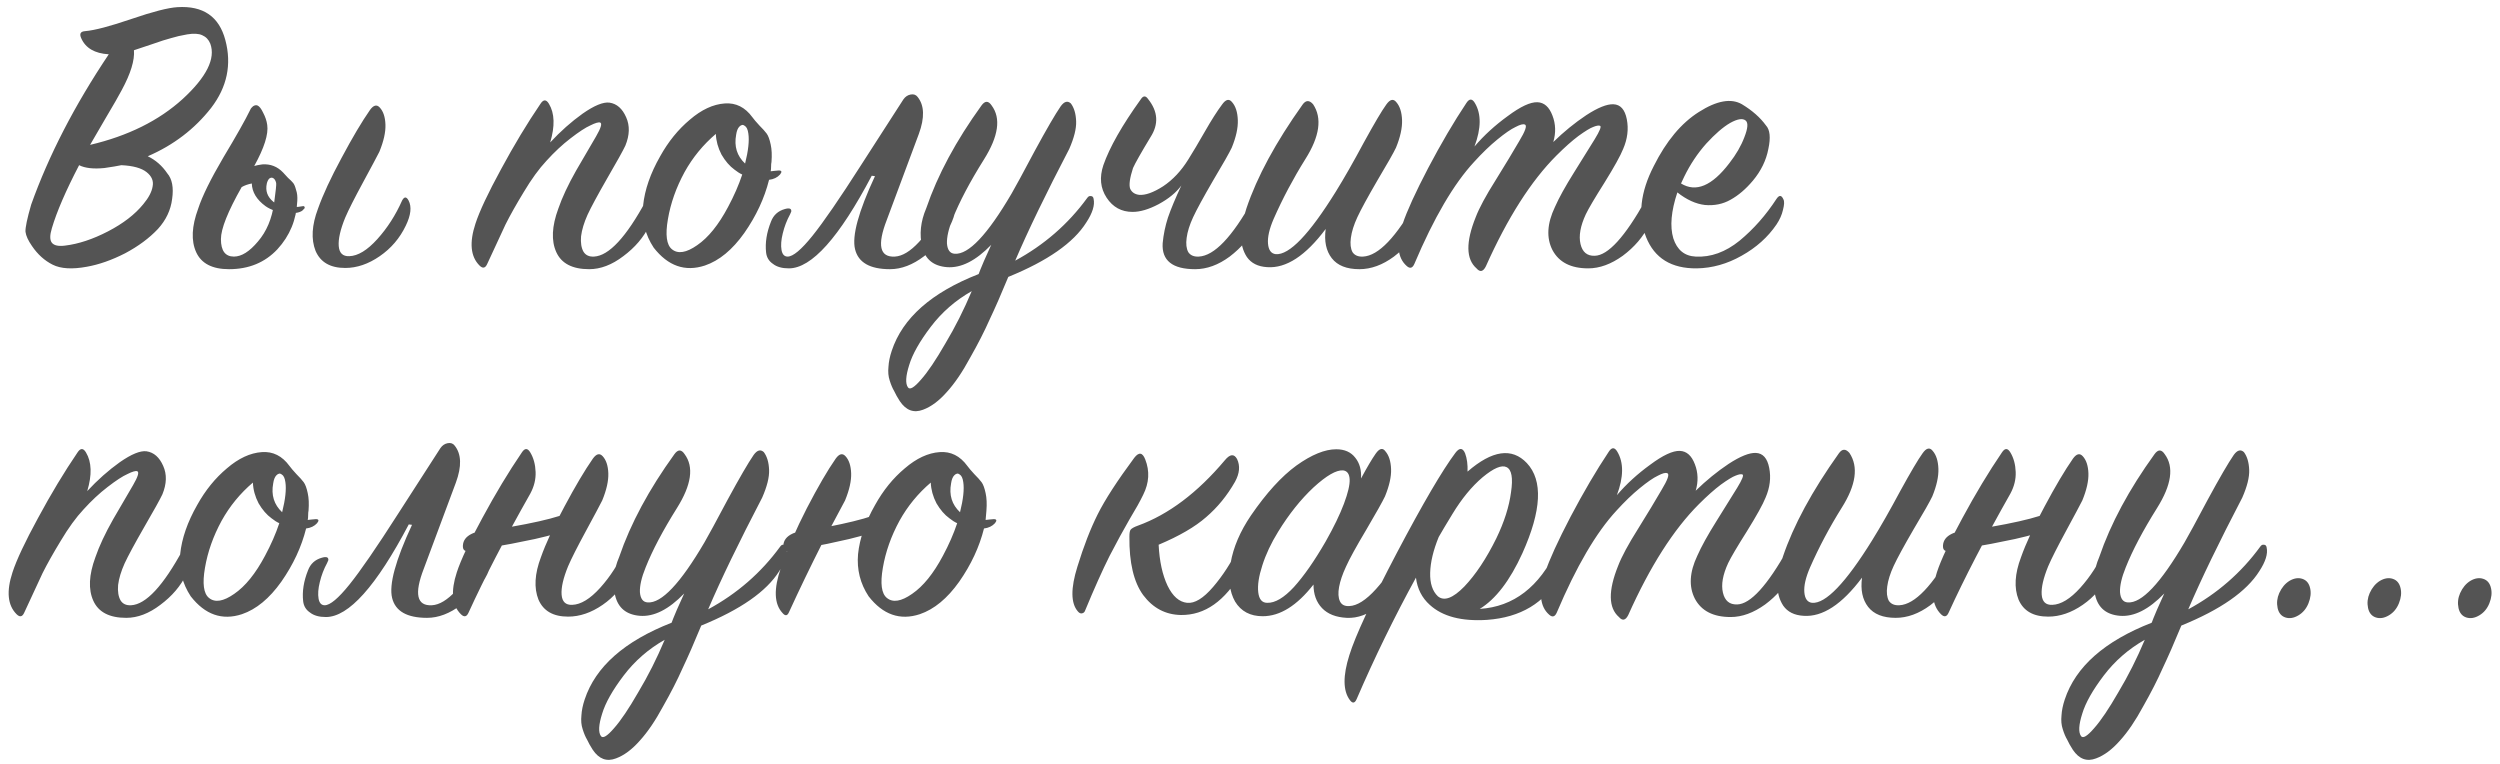 <?xml version="1.0" encoding="UTF-8"?> <svg xmlns="http://www.w3.org/2000/svg" width="337" height="103" viewBox="0 0 337 103" fill="none"> <path d="M14.662 7.318C12.763 7.209 11.522 6.479 10.938 5.128C10.682 4.544 10.865 4.234 11.486 4.197C12.763 4.088 14.844 3.54 17.728 2.554C20.612 1.569 22.675 1.039 23.916 0.966C27.384 0.747 29.538 2.226 30.377 5.402C31.254 8.687 30.615 11.736 28.461 14.546C26.234 17.394 23.387 19.566 19.919 21.063C20.977 21.574 21.853 22.34 22.547 23.363C23.204 24.129 23.423 25.279 23.204 26.812C23.021 28.309 22.383 29.66 21.288 30.865C20.119 32.106 18.641 33.201 16.852 34.15C15.063 35.063 13.348 35.665 11.705 35.957C9.733 36.322 8.2 36.231 7.105 35.683C6.01 35.136 5.079 34.296 4.312 33.164C3.801 32.434 3.509 31.796 3.436 31.248C3.4 30.7 3.655 29.477 4.203 27.579C6.576 20.935 10.062 14.181 14.662 7.318ZM12.143 19.529C17.254 18.325 21.415 16.262 24.628 13.342C27.84 10.385 29.081 7.902 28.351 5.895C28.132 5.347 27.767 4.964 27.256 4.745C26.782 4.526 26.106 4.489 25.23 4.635C24.39 4.781 23.679 4.945 23.095 5.128C22.51 5.274 21.598 5.566 20.357 6.004C19.152 6.406 18.385 6.661 18.057 6.771C18.166 8.121 17.619 9.91 16.414 12.137C16.012 12.904 15.3 14.145 14.278 15.861C13.293 17.54 12.581 18.763 12.143 19.529ZM16.359 22.267C15.848 22.377 15.082 22.505 14.059 22.651C12.599 22.797 11.467 22.669 10.664 22.267C8.875 25.699 7.653 28.528 6.995 30.755C6.703 31.704 6.703 32.361 6.995 32.726C7.287 33.091 7.872 33.219 8.748 33.11C10.573 32.891 12.508 32.252 14.552 31.193C16.596 30.134 18.184 28.912 19.316 27.524C20.046 26.648 20.466 25.845 20.576 25.115C20.722 24.385 20.448 23.746 19.754 23.198C19.061 22.651 17.929 22.34 16.359 22.267ZM46.537 36.121C44.529 36.121 43.197 35.355 42.539 33.822C41.919 32.252 42.028 30.354 42.868 28.127C43.525 26.265 44.584 23.983 46.044 21.282C47.504 18.544 48.782 16.39 49.877 14.82C50.352 14.163 50.79 14.054 51.191 14.492C51.666 15.003 51.922 15.769 51.958 16.792C51.995 17.814 51.721 19.037 51.137 20.46C50.844 21.044 50.114 22.413 48.946 24.567C47.778 26.721 46.975 28.309 46.537 29.331C45.88 30.938 45.588 32.215 45.661 33.164C45.734 34.114 46.208 34.57 47.084 34.533C48.253 34.497 49.512 33.73 50.863 32.234C52.214 30.737 53.327 29.003 54.203 27.032C54.495 26.484 54.787 26.484 55.079 27.032C55.517 27.871 55.389 29.003 54.696 30.427C53.893 32.106 52.725 33.475 51.191 34.533C49.658 35.592 48.107 36.121 46.537 36.121ZM40.075 27.086C39.966 29.605 39.071 31.777 37.392 33.602C35.713 35.391 33.541 36.286 30.876 36.286C28.613 36.286 27.134 35.519 26.44 33.986C25.747 32.453 25.838 30.5 26.714 28.127C27.262 26.447 28.393 24.148 30.109 21.227C31.861 18.307 33.066 16.171 33.723 14.82C33.796 14.638 33.924 14.473 34.107 14.327C34.326 14.181 34.526 14.145 34.709 14.218C34.965 14.327 35.22 14.656 35.476 15.204C35.768 15.751 35.95 16.299 36.023 16.846C36.206 18.087 35.622 19.931 34.271 22.377C34.49 22.304 34.855 22.231 35.366 22.158C36.461 22.085 37.392 22.45 38.159 23.253C38.305 23.399 38.524 23.636 38.816 23.965C39.144 24.257 39.382 24.494 39.528 24.677C39.674 24.859 39.801 25.17 39.911 25.608C40.057 26.009 40.112 26.502 40.075 27.086ZM36.844 27.196C37.137 27.488 37.666 27.707 38.432 27.853C39.236 27.962 40.02 27.944 40.787 27.798C40.933 27.762 41.025 27.798 41.061 27.908C41.097 28.017 41.061 28.108 40.951 28.181C40.659 28.619 39.911 28.802 38.706 28.729C37.502 28.619 36.534 28.309 35.804 27.798C34.599 26.922 33.979 25.9 33.942 24.732C33.395 24.841 32.938 25.005 32.573 25.224C30.712 28.51 29.781 30.846 29.781 32.234C29.781 33.803 30.365 34.588 31.533 34.588C32.555 34.588 33.632 33.913 34.764 32.562C35.932 31.211 36.662 29.477 36.954 27.36C37.173 25.754 37.264 24.859 37.228 24.677C37.155 24.348 37.027 24.129 36.844 24.02C36.662 23.91 36.48 23.928 36.297 24.075C36.151 24.221 36.041 24.44 35.968 24.732C35.749 25.717 36.041 26.539 36.844 27.196ZM74.165 19.201C75.552 17.704 77.013 16.408 78.546 15.313C80.116 14.218 81.32 13.725 82.16 13.835C83.146 13.981 83.894 14.638 84.405 15.806C84.916 16.938 84.88 18.215 84.296 19.639C83.967 20.333 83.146 21.811 81.831 24.075C80.554 26.301 79.678 27.926 79.203 28.948C78.728 30.007 78.436 30.974 78.327 31.85C78.254 32.726 78.363 33.42 78.655 33.931C78.948 34.406 79.422 34.625 80.079 34.588C82.087 34.479 84.423 31.96 87.088 27.032C87.38 26.484 87.691 26.466 88.019 26.977C88.457 27.67 88.293 28.82 87.526 30.427C86.76 31.996 85.591 33.365 84.022 34.533C82.489 35.702 80.955 36.286 79.422 36.286C77.159 36.286 75.68 35.519 74.987 33.986C74.293 32.453 74.384 30.5 75.26 28.127C75.772 26.63 76.575 24.914 77.67 22.979C78.802 21.044 79.696 19.511 80.353 18.38C81.01 17.248 81.193 16.627 80.9 16.518C80.681 16.445 80.243 16.573 79.586 16.901C78.929 17.193 78.035 17.777 76.903 18.653C75.808 19.493 74.731 20.497 73.672 21.665C72.65 22.76 71.628 24.166 70.606 25.881C69.584 27.561 68.762 29.021 68.142 30.262C67.558 31.503 66.736 33.274 65.678 35.574C65.422 36.158 65.075 36.231 64.637 35.793C63.432 34.588 63.25 32.708 64.09 30.153C64.637 28.474 65.787 26.028 67.539 22.815C69.292 19.566 71.062 16.627 72.851 13.999C73.253 13.378 73.636 13.378 74.001 13.999C74.768 15.277 74.822 17.011 74.165 19.201ZM105.147 23.527C104.782 23.928 104.289 24.166 103.669 24.239C103.048 26.721 101.935 29.112 100.328 31.412C98.722 33.675 96.952 35.136 95.017 35.793C92.352 36.669 90.052 35.866 88.117 33.383C86.986 31.668 86.511 29.769 86.693 27.689C86.912 25.571 87.679 23.363 88.993 21.063C90.088 19.091 91.421 17.449 92.991 16.134C94.56 14.784 96.13 14.054 97.7 13.944C99.197 13.835 100.438 14.455 101.424 15.806C101.606 16.061 101.916 16.427 102.354 16.901C102.793 17.339 103.121 17.704 103.34 17.996C103.559 18.288 103.742 18.781 103.888 19.475C104.034 20.132 104.07 20.917 103.997 21.829C103.961 21.975 103.942 22.194 103.942 22.486C103.942 22.742 103.924 22.943 103.888 23.089C103.997 23.089 104.161 23.071 104.381 23.034C104.636 22.998 104.837 22.979 104.983 22.979C105.384 22.979 105.439 23.162 105.147 23.527ZM100.438 22.048C100.876 20.296 101.022 18.945 100.876 17.996C100.803 17.449 100.639 17.102 100.383 16.956C100.164 16.773 99.927 16.81 99.671 17.065C99.452 17.284 99.306 17.649 99.233 18.16C98.941 19.73 99.343 21.026 100.438 22.048ZM100.055 23.527C99.726 23.381 99.379 23.162 99.014 22.87C98.357 22.395 97.773 21.72 97.262 20.844C96.787 19.931 96.532 19 96.495 18.051C94.779 19.511 93.374 21.227 92.279 23.198C91.147 25.279 90.399 27.396 90.034 29.55C89.669 31.668 89.851 33.018 90.581 33.602C91.384 34.26 92.516 34.077 93.976 33.055C95.473 32.033 96.86 30.317 98.138 27.908C98.941 26.411 99.58 24.951 100.055 23.527ZM120.629 34.588C122.637 34.479 124.973 31.96 127.638 27.032C127.93 26.484 128.24 26.466 128.569 26.977C129.007 27.67 128.843 28.82 128.076 30.427C127.309 31.996 126.141 33.365 124.572 34.533C123.038 35.702 121.505 36.286 119.972 36.286C117.27 36.286 115.701 35.391 115.263 33.602C114.824 31.814 115.719 28.528 117.946 23.746L117.508 23.691C113.127 32.014 109.403 36.176 106.337 36.176C105.424 36.176 104.712 35.975 104.201 35.574C103.654 35.209 103.343 34.698 103.27 34.041C103.197 33.383 103.216 32.708 103.325 32.014C103.435 31.321 103.635 30.609 103.927 29.879C104.256 29.003 104.877 28.437 105.789 28.181C106.41 27.999 106.702 28.108 106.665 28.51C106.629 28.619 106.574 28.747 106.501 28.893C106.063 29.696 105.735 30.554 105.515 31.467C105.296 32.343 105.242 33.091 105.351 33.712C105.461 34.296 105.735 34.588 106.173 34.588C106.903 34.588 108.016 33.657 109.513 31.796C111.01 29.934 113.182 26.776 116.029 22.322L121.779 13.396C122.034 13.031 122.363 12.812 122.764 12.739C123.166 12.666 123.476 12.776 123.695 13.068C124.608 14.2 124.663 15.861 123.86 18.051L119.534 29.66C118.22 33.055 118.585 34.698 120.629 34.588ZM146.433 29.988C144.717 32.726 141.213 35.172 135.919 37.326C134.97 39.626 134.131 41.542 133.401 43.076C132.707 44.645 131.831 46.361 130.772 48.223C129.75 50.121 128.71 51.655 127.651 52.823C126.592 54.028 125.515 54.831 124.42 55.232C123.179 55.707 122.138 55.324 121.299 54.082C120.97 53.571 120.715 53.115 120.532 52.713C120.313 52.348 120.112 51.874 119.93 51.29C119.747 50.742 119.693 50.121 119.766 49.428C119.802 48.771 119.948 48.059 120.204 47.292C121.664 42.875 125.57 39.425 131.922 36.943C131.995 36.724 132.232 36.14 132.634 35.191C133.072 34.241 133.401 33.511 133.62 33C131.539 35.154 129.549 36.158 127.651 36.012C125.826 35.866 124.712 34.953 124.311 33.274C123.909 31.595 124.092 29.861 124.858 28.072C126.391 23.582 128.874 18.964 132.305 14.218C132.78 13.561 133.236 13.561 133.674 14.218C134.952 15.934 134.605 18.361 132.634 21.501C130.736 24.531 129.33 27.196 128.417 29.496C127.87 30.846 127.614 31.96 127.651 32.836C127.724 33.712 128.071 34.168 128.691 34.205C130.553 34.351 133.108 31.649 136.358 26.101C136.869 25.224 137.909 23.308 139.479 20.351C141.085 17.394 142.253 15.386 142.983 14.327C143.458 13.67 143.914 13.543 144.352 13.944C144.79 14.528 145.028 15.331 145.064 16.354C145.101 17.339 144.79 18.58 144.133 20.077C140.994 26.101 138.566 31.12 136.85 35.136C140.756 33.018 143.987 30.207 146.543 26.703C146.689 26.484 146.853 26.393 147.035 26.429C147.255 26.429 147.382 26.557 147.419 26.812C147.601 27.652 147.273 28.711 146.433 29.988ZM130.991 39.243C128.801 40.484 126.957 42.09 125.461 44.062C123.964 46.033 122.996 47.748 122.558 49.209C122.084 50.706 122.029 51.709 122.394 52.221C122.65 52.586 123.234 52.239 124.146 51.18C125.059 50.158 126.154 48.533 127.432 46.307C128.746 44.116 129.932 41.762 130.991 39.243ZM159.247 25.005C158.553 25.954 157.531 26.794 156.18 27.524C154.866 28.218 153.698 28.565 152.676 28.565C151.179 28.565 150.011 27.926 149.171 26.648C148.331 25.37 148.185 23.91 148.733 22.267C149.573 19.858 151.252 16.901 153.771 13.396C154.099 12.885 154.428 12.867 154.756 13.342C156.107 15.021 156.217 16.737 155.085 18.489C153.807 20.606 153.022 21.994 152.73 22.651C152.292 24.002 152.165 24.932 152.347 25.444C152.566 25.918 152.968 26.192 153.552 26.265C154.391 26.338 155.468 25.954 156.783 25.115C158.097 24.239 159.228 23.034 160.178 21.501C160.798 20.515 161.547 19.256 162.423 17.723C163.299 16.189 164.065 14.985 164.723 14.108C165.234 13.378 165.69 13.269 166.092 13.78C166.566 14.327 166.822 15.131 166.858 16.189C166.895 17.248 166.621 18.489 166.037 19.913C165.708 20.606 164.869 22.085 163.518 24.348C162.204 26.612 161.309 28.254 160.835 29.277C160.36 30.299 160.068 31.23 159.959 32.069C159.849 32.872 159.922 33.511 160.178 33.986C160.47 34.424 160.944 34.625 161.601 34.588C163.682 34.479 166.092 31.96 168.829 27.032C168.975 26.776 169.14 26.648 169.322 26.648C169.541 26.612 169.706 26.721 169.815 26.977C170.217 27.78 170.052 28.93 169.322 30.427C168.483 32.033 167.296 33.42 165.763 34.588C164.23 35.72 162.678 36.286 161.108 36.286C159.575 36.286 158.444 35.994 157.713 35.41C156.983 34.825 156.655 33.949 156.728 32.781C156.837 31.613 157.075 30.463 157.44 29.331C157.841 28.163 158.444 26.721 159.247 25.005ZM178.702 30.865C176.001 34.479 173.372 36.194 170.817 36.012C169.576 35.939 168.663 35.483 168.079 34.643C167.532 33.803 167.276 32.836 167.312 31.741C167.349 30.609 167.586 29.386 168.024 28.072C169.448 23.837 171.967 19.183 175.581 14.108C176.019 13.488 176.494 13.47 177.005 14.054C178.246 15.915 177.899 18.38 175.964 21.446C174.322 24.075 172.898 26.758 171.693 29.496C171.109 30.846 170.854 31.96 170.927 32.836C171 33.712 171.346 34.187 171.967 34.26C173.792 34.406 176.494 31.595 180.071 25.827C181.203 24.002 182.462 21.793 183.85 19.201C185.273 16.609 186.277 14.912 186.861 14.108C187.372 13.378 187.829 13.269 188.23 13.78C188.705 14.327 188.96 15.131 188.997 16.189C189.033 17.248 188.76 18.489 188.176 19.913C187.847 20.606 187.007 22.085 185.657 24.348C184.342 26.612 183.448 28.254 182.973 29.277C182.499 30.299 182.207 31.23 182.097 32.069C181.988 32.872 182.061 33.511 182.316 33.986C182.608 34.424 183.083 34.625 183.74 34.588C185.821 34.479 188.23 31.96 190.968 27.032C191.114 26.776 191.279 26.648 191.461 26.648C191.68 26.612 191.844 26.721 191.954 26.977C192.355 27.78 192.191 28.93 191.461 30.427C190.621 32.033 189.435 33.42 187.902 34.588C186.369 35.72 184.817 36.286 183.247 36.286C181.532 36.286 180.29 35.793 179.524 34.807C178.757 33.822 178.483 32.507 178.702 30.865ZM198.76 19.749C200.038 18.252 201.535 16.883 203.25 15.642C204.966 14.364 206.299 13.743 207.248 13.78C208.161 13.816 208.836 14.419 209.274 15.587C209.712 16.719 209.749 17.905 209.383 19.146C210.807 17.759 212.286 16.554 213.819 15.532C215.389 14.51 216.612 14.017 217.488 14.054C218.437 14.09 219.039 14.765 219.295 16.08C219.55 17.394 219.386 18.726 218.802 20.077C218.437 20.99 217.597 22.505 216.283 24.622C214.969 26.703 214.129 28.127 213.764 28.893C213.034 30.463 212.797 31.796 213.052 32.891C213.308 33.986 213.947 34.515 214.969 34.479C216.758 34.442 219.039 31.942 221.814 26.977C222.142 26.429 222.471 26.393 222.799 26.867C222.945 27.013 222.964 27.488 222.854 28.291C222.781 29.058 222.599 29.733 222.307 30.317C221.503 31.923 220.317 33.31 218.747 34.479C217.177 35.61 215.626 36.176 214.093 36.176C211.756 36.176 210.15 35.355 209.274 33.712C208.434 32.069 208.544 30.134 209.603 27.908C210.15 26.666 211.008 25.115 212.176 23.253C213.344 21.391 214.275 19.895 214.969 18.763C215.662 17.631 215.9 17.029 215.681 16.956C215.498 16.883 215.188 16.938 214.75 17.12C214.348 17.266 213.691 17.668 212.779 18.325C211.902 18.982 210.917 19.858 209.822 20.953C206.39 24.385 203.214 29.368 200.294 35.902C199.928 36.633 199.509 36.724 199.034 36.176C197.61 34.935 197.574 32.635 198.925 29.277C199.399 28.035 200.294 26.374 201.608 24.294C202.922 22.176 203.981 20.424 204.784 19.037C205.623 17.649 205.879 16.901 205.55 16.792C205.331 16.682 204.912 16.792 204.291 17.12C203.67 17.412 202.849 17.978 201.827 18.818C200.841 19.621 199.801 20.625 198.706 21.829C195.968 24.786 193.284 29.368 190.656 35.574C190.4 36.158 190.054 36.249 189.616 35.848C188.374 34.752 188.192 32.872 189.068 30.207C189.652 28.455 190.802 25.936 192.518 22.651C194.27 19.329 195.986 16.408 197.665 13.889C198.067 13.269 198.45 13.269 198.815 13.889C199.691 15.35 199.673 17.303 198.76 19.749ZM226.108 25.936C225.269 28.455 225.086 30.518 225.561 32.124C226.072 33.694 227.076 34.515 228.573 34.588C230.617 34.698 232.588 33.986 234.487 32.453C236.385 30.883 238.046 29.003 239.47 26.812C239.835 26.265 240.145 26.283 240.4 26.867C240.547 27.123 240.528 27.597 240.346 28.291C240.2 28.948 239.908 29.605 239.47 30.262C238.301 31.978 236.732 33.383 234.76 34.479C232.826 35.574 230.818 36.14 228.737 36.176C225.305 36.213 223.024 34.807 221.892 31.96C220.76 29.112 221.107 25.918 222.932 22.377C224.612 19.018 226.638 16.591 229.011 15.094C231.42 13.561 233.355 13.214 234.815 14.054C236.202 14.893 237.279 15.842 238.046 16.901C238.593 17.485 238.703 18.544 238.374 20.077C238.082 21.61 237.389 23.034 236.294 24.348C235.344 25.48 234.341 26.338 233.282 26.922C232.26 27.506 231.11 27.743 229.832 27.634C228.591 27.488 227.35 26.922 226.108 25.936ZM226.601 24.732C228.609 25.973 230.781 25.06 233.118 21.994C234.03 20.826 234.706 19.657 235.144 18.489C235.618 17.284 235.673 16.536 235.308 16.244C234.906 15.915 234.213 16.025 233.227 16.573C232.278 17.12 231.201 18.051 229.996 19.365C228.828 20.679 227.842 22.158 227.039 23.801C226.82 24.239 226.674 24.549 226.601 24.732ZM11.759 66.201C13.147 64.704 14.607 63.408 16.14 62.313C17.71 61.218 18.915 60.725 19.754 60.835C20.74 60.981 21.488 61.638 21.999 62.806C22.51 63.938 22.474 65.215 21.89 66.639C21.561 67.333 20.74 68.811 19.426 71.075C18.148 73.301 17.272 74.926 16.797 75.948C16.323 77.007 16.031 77.974 15.921 78.85C15.848 79.726 15.958 80.42 16.25 80.931C16.542 81.406 17.016 81.625 17.673 81.588C19.681 81.479 22.018 78.96 24.683 74.031C24.975 73.484 25.285 73.466 25.613 73.977C26.052 74.67 25.887 75.82 25.121 77.427C24.354 78.996 23.186 80.365 21.616 81.533C20.083 82.702 18.549 83.286 17.016 83.286C14.753 83.286 13.274 82.519 12.581 80.986C11.887 79.453 11.979 77.499 12.855 75.127C13.366 73.63 14.169 71.914 15.264 69.979C16.396 68.044 17.29 66.511 17.947 65.38C18.604 64.248 18.787 63.627 18.495 63.518C18.276 63.445 17.838 63.572 17.181 63.901C16.523 64.193 15.629 64.777 14.497 65.653C13.402 66.493 12.325 67.497 11.267 68.665C10.245 69.76 9.222 71.166 8.2 72.882C7.178 74.561 6.357 76.021 5.736 77.262C5.152 78.503 4.331 80.274 3.272 82.574C3.016 83.158 2.669 83.231 2.231 82.793C1.027 81.588 0.844 79.708 1.684 77.153C2.231 75.473 3.381 73.028 5.134 69.815C6.886 66.566 8.656 63.627 10.445 60.999C10.847 60.378 11.23 60.378 11.595 60.999C12.362 62.277 12.417 64.011 11.759 66.201ZM42.741 70.527C42.376 70.928 41.883 71.166 41.263 71.239C40.642 73.721 39.529 76.112 37.923 78.412C36.316 80.675 34.546 82.136 32.611 82.793C29.946 83.669 27.646 82.866 25.711 80.383C24.58 78.668 24.105 76.769 24.288 74.689C24.507 72.571 25.273 70.363 26.587 68.063C27.683 66.091 29.015 64.449 30.585 63.135C32.155 61.784 33.724 61.054 35.294 60.944C36.791 60.835 38.032 61.455 39.018 62.806C39.2 63.062 39.511 63.426 39.949 63.901C40.387 64.339 40.715 64.704 40.934 64.996C41.153 65.288 41.336 65.781 41.482 66.475C41.628 67.132 41.664 67.917 41.591 68.829C41.555 68.975 41.537 69.194 41.537 69.487C41.537 69.742 41.518 69.943 41.482 70.089C41.591 70.089 41.756 70.071 41.975 70.034C42.23 69.998 42.431 69.979 42.577 69.979C42.979 69.979 43.033 70.162 42.741 70.527ZM38.032 69.048C38.47 67.296 38.616 65.945 38.47 64.996C38.397 64.449 38.233 64.102 37.977 63.956C37.758 63.773 37.521 63.81 37.266 64.065C37.047 64.284 36.9 64.65 36.827 65.16C36.535 66.73 36.937 68.026 38.032 69.048ZM37.649 70.527C37.32 70.381 36.973 70.162 36.608 69.87C35.951 69.395 35.367 68.72 34.856 67.844C34.382 66.931 34.126 66 34.09 65.051C32.374 66.511 30.968 68.227 29.873 70.198C28.741 72.279 27.993 74.397 27.628 76.55C27.263 78.668 27.445 80.018 28.175 80.603C28.979 81.26 30.11 81.077 31.571 80.055C33.067 79.033 34.455 77.317 35.732 74.908C36.535 73.411 37.174 71.951 37.649 70.527ZM58.223 81.588C60.231 81.479 62.567 78.96 65.232 74.031C65.524 73.484 65.835 73.466 66.163 73.977C66.601 74.67 66.437 75.82 65.67 77.427C64.904 78.996 63.736 80.365 62.166 81.533C60.633 82.702 59.099 83.286 57.566 83.286C54.865 83.286 53.295 82.391 52.857 80.603C52.419 78.814 53.313 75.528 55.54 70.746L55.102 70.691C50.721 79.014 46.998 83.176 43.931 83.176C43.018 83.176 42.307 82.975 41.795 82.574C41.248 82.209 40.938 81.698 40.865 81.041C40.792 80.383 40.81 79.708 40.919 79.014C41.029 78.321 41.23 77.609 41.522 76.879C41.85 76.003 42.471 75.437 43.383 75.181C44.004 74.999 44.296 75.108 44.26 75.51C44.223 75.62 44.168 75.747 44.095 75.893C43.657 76.696 43.329 77.554 43.11 78.467C42.891 79.343 42.836 80.091 42.945 80.712C43.055 81.296 43.329 81.588 43.767 81.588C44.497 81.588 45.61 80.657 47.107 78.796C48.604 76.934 50.776 73.776 53.623 69.322L59.373 60.397C59.629 60.032 59.957 59.812 60.359 59.739C60.76 59.666 61.071 59.776 61.29 60.068C62.202 61.2 62.257 62.861 61.454 65.051L57.128 76.66C55.814 80.055 56.179 81.698 58.223 81.588ZM71.488 66.529C68.056 72.59 65.282 77.938 63.164 82.574C62.909 83.158 62.562 83.231 62.124 82.793C60.919 81.588 60.737 79.708 61.576 77.153C62.124 75.473 63.274 73.028 65.026 69.815C66.778 66.566 68.549 63.627 70.338 60.999C70.739 60.378 71.123 60.378 71.488 60.999C71.926 61.729 72.163 62.605 72.2 63.627C72.236 64.613 71.999 65.58 71.488 66.529ZM77.183 68.829L76.744 71.293C75.905 71.695 74.353 72.151 72.09 72.662C69.863 73.137 67.855 73.52 66.067 73.812L63.328 74.251C62.671 74.397 62.361 74.159 62.398 73.539C62.434 72.845 62.836 72.316 63.602 71.951C63.748 71.878 63.894 71.823 64.04 71.786C71.123 70.764 75.503 69.778 77.183 68.829ZM76.58 83.121C74.572 83.121 73.24 82.355 72.583 80.822C71.962 79.252 72.072 77.353 72.911 75.127C73.568 73.265 74.627 70.983 76.087 68.282C77.548 65.544 78.825 63.39 79.921 61.82C80.395 61.163 80.833 61.054 81.235 61.492C81.709 62.003 81.965 62.769 82.001 63.792C82.038 64.814 81.764 66.037 81.18 67.46C80.888 68.044 80.158 69.413 78.99 71.567C77.821 73.721 77.018 75.309 76.58 76.331C75.923 77.938 75.631 79.215 75.704 80.165C75.777 81.114 76.252 81.57 77.128 81.533C78.296 81.497 79.555 80.73 80.906 79.234C82.257 77.737 83.37 76.003 84.246 74.031C84.538 73.484 84.831 73.484 85.123 74.031C85.561 74.871 85.433 76.003 84.739 77.427C83.936 79.106 82.768 80.475 81.235 81.533C79.701 82.592 78.15 83.121 76.58 83.121ZM105.043 76.988C103.327 79.726 99.823 82.172 94.529 84.326C93.58 86.626 92.741 88.543 92.011 90.076C91.317 91.645 90.441 93.361 89.382 95.223C88.36 97.121 87.32 98.655 86.261 99.823C85.202 101.028 84.125 101.831 83.03 102.232C81.789 102.707 80.749 102.324 79.909 101.082C79.58 100.571 79.325 100.115 79.142 99.713C78.923 99.348 78.722 98.874 78.54 98.29C78.357 97.742 78.303 97.121 78.376 96.428C78.412 95.771 78.558 95.059 78.814 94.292C80.274 89.875 84.18 86.425 90.532 83.943C90.605 83.724 90.842 83.14 91.244 82.191C91.682 81.241 92.011 80.511 92.23 80C90.149 82.154 88.159 83.158 86.261 83.012C84.436 82.866 83.322 81.953 82.921 80.274C82.519 78.595 82.702 76.861 83.468 75.072C85.001 70.582 87.484 65.964 90.915 61.218C91.39 60.561 91.846 60.561 92.284 61.218C93.562 62.934 93.215 65.361 91.244 68.501C89.346 71.531 87.94 74.196 87.028 76.496C86.48 77.846 86.224 78.96 86.261 79.836C86.334 80.712 86.681 81.168 87.301 81.205C89.163 81.351 91.719 78.65 94.968 73.101C95.479 72.224 96.519 70.308 98.089 67.351C99.695 64.394 100.863 62.386 101.593 61.327C102.068 60.67 102.524 60.543 102.962 60.944C103.4 61.528 103.638 62.331 103.674 63.353C103.711 64.339 103.4 65.58 102.743 67.077C99.604 73.101 97.176 78.12 95.46 82.136C99.367 80.018 102.597 77.207 105.153 73.703C105.299 73.484 105.463 73.393 105.646 73.429C105.865 73.429 105.992 73.557 106.029 73.812C106.211 74.652 105.883 75.711 105.043 76.988ZM89.601 86.243C87.411 87.484 85.567 89.09 84.071 91.061C82.574 93.033 81.606 94.749 81.168 96.209C80.694 97.706 80.639 98.709 81.004 99.221C81.26 99.586 81.844 99.239 82.756 98.18C83.669 97.158 84.764 95.533 86.042 93.307C87.356 91.116 88.543 88.762 89.601 86.243ZM134.12 70.527C133.755 70.928 133.262 71.166 132.642 71.239C132.021 73.721 130.908 76.112 129.301 78.412C127.695 80.675 125.925 82.136 123.99 82.793C121.325 83.669 119.025 82.866 117.09 80.383C115.958 78.668 115.484 76.769 115.666 74.689C115.885 72.571 116.652 70.363 117.966 68.063C119.061 66.091 120.394 64.449 121.964 63.135C123.533 61.784 125.103 61.054 126.673 60.944C128.17 60.835 129.411 61.455 130.397 62.806C130.579 63.062 130.889 63.426 131.327 63.901C131.765 64.339 132.094 64.704 132.313 64.996C132.532 65.288 132.715 65.781 132.861 66.475C133.007 67.132 133.043 67.917 132.97 68.829L132.861 70.089C132.97 70.089 133.134 70.071 133.353 70.034C133.609 69.998 133.81 69.979 133.956 69.979C134.357 69.979 134.412 70.162 134.12 70.527ZM129.411 69.048C129.849 67.296 129.995 65.945 129.849 64.996C129.776 64.449 129.612 64.102 129.356 63.956C129.137 63.773 128.9 63.81 128.644 64.065C128.425 64.284 128.279 64.65 128.206 65.16C127.914 66.73 128.316 68.026 129.411 69.048ZM129.028 70.527C128.699 70.381 128.352 70.162 127.987 69.87C127.33 69.395 126.746 68.72 126.235 67.844C125.76 66.931 125.505 66 125.468 65.051C123.752 66.511 122.347 68.227 121.252 70.198C120.12 72.279 119.372 74.397 119.007 76.55C118.642 78.668 118.824 80.018 119.554 80.603C120.357 81.26 121.489 81.077 122.949 80.055C124.446 79.033 125.833 77.317 127.111 74.908C127.914 73.411 128.553 71.951 129.028 70.527ZM119.28 68.829L118.842 71.293C118.003 71.695 116.543 72.151 114.462 72.662C112.417 73.137 110.574 73.52 108.931 73.812L106.522 74.251C105.865 74.397 105.554 74.159 105.591 73.539C105.627 72.845 106.029 72.316 106.795 71.951C106.941 71.878 107.088 71.823 107.234 71.786C113.586 70.764 117.601 69.778 119.28 68.829ZM113.914 67.46C113.768 67.752 112.746 69.669 110.848 73.21C109.241 76.386 107.745 79.489 106.357 82.519C106.138 83.03 105.846 83.067 105.481 82.629C104.35 81.424 104.277 79.398 105.262 76.55C106.138 74.031 107.307 71.348 108.767 68.501C110.264 65.617 111.559 63.39 112.655 61.82C113.129 61.163 113.567 61.054 113.969 61.492C114.443 62.003 114.699 62.769 114.735 63.792C114.772 64.814 114.498 66.037 113.914 67.46ZM153.393 70.856C157.518 69.359 161.424 66.42 165.111 62.039C165.805 61.2 166.352 61.145 166.754 61.875C167.192 62.788 167.101 63.81 166.48 64.942C165.421 66.803 164.125 68.391 162.592 69.706C161.095 71.02 158.96 72.261 156.185 73.429C156.295 75.656 156.696 77.499 157.39 78.96C158.084 80.383 158.96 81.15 160.018 81.26C161.041 81.369 162.209 80.657 163.523 79.124C164.837 77.591 165.969 75.838 166.918 73.867C167.101 73.539 167.283 73.374 167.466 73.374C167.685 73.338 167.867 73.484 168.013 73.812C168.378 74.689 168.159 75.802 167.356 77.153C165.129 81.022 162.41 82.939 159.197 82.902C157.116 82.866 155.419 81.972 154.104 80.219C152.827 78.467 152.206 75.838 152.243 72.334C152.243 71.859 152.297 71.549 152.407 71.403C152.553 71.221 152.882 71.038 153.393 70.856ZM154.378 61.93C154.999 63.499 154.908 65.088 154.104 66.694C153.703 67.533 153.082 68.647 152.243 70.034C151.44 71.421 150.545 73.064 149.56 74.962C148.61 76.861 147.515 79.307 146.274 82.3C146.201 82.519 146.055 82.647 145.836 82.683C145.653 82.72 145.471 82.629 145.288 82.41C144.339 81.314 144.321 79.307 145.234 76.386C146.073 73.648 146.986 71.293 147.972 69.322C148.957 67.351 150.6 64.814 152.9 61.711C153.52 60.908 154.013 60.981 154.378 61.93ZM183.465 64.503C184.269 63.007 184.926 61.893 185.437 61.163C185.948 60.433 186.386 60.324 186.751 60.835C187.226 61.382 187.481 62.185 187.518 63.244C187.554 64.266 187.28 65.489 186.696 66.913C186.368 67.606 185.528 69.103 184.177 71.403C182.827 73.666 181.914 75.327 181.439 76.386C180.965 77.408 180.655 78.321 180.508 79.124C180.362 79.927 180.399 80.566 180.618 81.041C180.837 81.515 181.257 81.734 181.877 81.698C182.936 81.661 184.141 80.895 185.492 79.398C186.842 77.901 188.029 76.131 189.051 74.086C189.379 73.502 189.671 73.484 189.927 74.031C190.292 74.835 190.128 75.966 189.434 77.427C188.668 79.033 187.518 80.438 185.984 81.643C184.488 82.811 183.009 83.359 181.549 83.286C180.089 83.213 178.975 82.775 178.209 81.972C177.442 81.168 177.059 80.11 177.059 78.796C174.832 81.643 172.55 83.067 170.214 83.067C168.535 83.067 167.293 82.41 166.49 81.095C165.724 79.745 165.523 78.011 165.888 75.893C166.253 73.776 167.166 71.64 168.626 69.487C170.707 66.457 172.751 64.211 174.759 62.751C176.803 61.291 178.592 60.561 180.125 60.561C181.257 60.561 182.115 60.944 182.699 61.711C183.283 62.441 183.538 63.372 183.465 64.503ZM178.701 72.991C179.797 71.056 180.618 69.359 181.166 67.898C181.713 66.438 181.969 65.343 181.932 64.613C181.896 63.883 181.604 63.481 181.056 63.408C180.143 63.335 178.811 64.102 177.059 65.708C175.343 67.314 173.755 69.304 172.295 71.677C171.346 73.21 170.634 74.725 170.159 76.222C169.684 77.682 169.502 78.887 169.611 79.836C169.721 80.785 170.123 81.26 170.816 81.26C171.875 81.296 173.08 80.584 174.43 79.124C175.781 77.627 177.205 75.583 178.701 72.991ZM199.467 82.081C204.031 81.789 207.499 79.124 209.872 74.086C210.054 73.721 210.255 73.557 210.474 73.593C210.693 73.63 210.839 73.794 210.912 74.086C211.168 75.181 210.93 76.386 210.2 77.7C208.229 81.278 204.98 83.231 200.453 83.559C197.022 83.778 194.448 83.103 192.732 81.533C191.673 80.584 191.053 79.361 190.87 77.865C187.95 83.194 185.285 88.652 182.876 94.237C182.62 94.822 182.31 94.858 181.945 94.347C181.032 93.106 181.014 91.098 181.89 88.323C182.693 85.732 184.829 81.132 188.297 74.524C191.801 67.88 194.43 63.39 196.182 61.054C196.729 60.324 197.168 60.342 197.496 61.108C197.752 61.802 197.861 62.623 197.825 63.572C201.147 60.689 203.812 60.305 205.819 62.423C208.01 64.759 207.809 68.811 205.217 74.579C203.538 78.266 201.621 80.767 199.467 82.081ZM193.937 72.389C193.207 74.177 192.823 75.784 192.787 77.207C192.75 78.631 193.097 79.69 193.827 80.383C194.667 81.077 195.853 80.639 197.387 79.069C198.92 77.463 200.362 75.291 201.713 72.553C202.771 70.363 203.428 68.3 203.684 66.365C203.976 64.43 203.775 63.299 203.082 62.97C202.424 62.642 201.347 63.098 199.851 64.339C198.391 65.58 197.04 67.223 195.799 69.267C194.995 70.582 194.375 71.622 193.937 72.389ZM217.958 66.749C219.236 65.252 220.732 63.883 222.448 62.642C224.164 61.364 225.496 60.743 226.446 60.78C227.358 60.816 228.034 61.419 228.472 62.587C228.91 63.719 228.946 64.905 228.581 66.146C230.005 64.759 231.483 63.554 233.017 62.532C234.586 61.51 235.809 61.017 236.685 61.054C237.635 61.09 238.237 61.766 238.492 63.08C238.748 64.394 238.584 65.726 238 67.077C237.635 67.99 236.795 69.505 235.481 71.622C234.167 73.703 233.327 75.127 232.962 75.893C232.232 77.463 231.994 78.796 232.25 79.891C232.506 80.986 233.144 81.515 234.167 81.479C235.955 81.442 238.237 78.942 241.011 73.977C241.34 73.429 241.668 73.393 241.997 73.867C242.143 74.013 242.161 74.488 242.052 75.291C241.979 76.058 241.796 76.733 241.504 77.317C240.701 78.923 239.515 80.311 237.945 81.479C236.375 82.61 234.824 83.176 233.29 83.176C230.954 83.176 229.348 82.355 228.472 80.712C227.632 79.069 227.742 77.135 228.8 74.908C229.348 73.666 230.206 72.115 231.374 70.253C232.542 68.391 233.473 66.895 234.167 65.763C234.86 64.631 235.097 64.029 234.878 63.956C234.696 63.883 234.386 63.938 233.948 64.12C233.546 64.266 232.889 64.668 231.976 65.325C231.1 65.982 230.114 66.858 229.019 67.953C225.588 71.385 222.412 76.368 219.491 82.902C219.126 83.632 218.706 83.724 218.232 83.176C216.808 81.935 216.771 79.635 218.122 76.277C218.597 75.035 219.491 73.374 220.805 71.293C222.12 69.176 223.178 67.424 223.981 66.037C224.821 64.65 225.077 63.901 224.748 63.792C224.529 63.682 224.109 63.792 223.489 64.12C222.868 64.412 222.047 64.978 221.024 65.818C220.039 66.621 218.998 67.625 217.903 68.829C215.165 71.786 212.482 76.368 209.854 82.574C209.598 83.158 209.251 83.249 208.813 82.848C207.572 81.752 207.389 79.872 208.266 77.207C208.85 75.455 210 72.936 211.715 69.651C213.468 66.329 215.183 63.408 216.863 60.889C217.264 60.269 217.648 60.269 218.013 60.889C218.889 62.35 218.871 64.303 217.958 66.749ZM251.001 77.865C248.3 81.479 245.671 83.194 243.116 83.012C241.875 82.939 240.962 82.483 240.378 81.643C239.83 80.803 239.575 79.836 239.611 78.741C239.648 77.609 239.885 76.386 240.323 75.072C241.747 70.837 244.266 66.183 247.88 61.108C248.318 60.488 248.792 60.469 249.303 61.054C250.545 62.915 250.198 65.38 248.263 68.446C246.62 71.075 245.197 73.758 243.992 76.496C243.408 77.846 243.152 78.96 243.225 79.836C243.298 80.712 243.645 81.187 244.266 81.26C246.091 81.406 248.792 78.595 252.37 72.827C253.502 71.001 254.761 68.793 256.148 66.201C257.572 63.609 258.576 61.911 259.16 61.108C259.671 60.378 260.127 60.269 260.529 60.78C261.004 61.327 261.259 62.131 261.296 63.189C261.332 64.248 261.058 65.489 260.474 66.913C260.146 67.606 259.306 69.085 257.955 71.348C256.641 73.612 255.747 75.254 255.272 76.277C254.798 77.299 254.506 78.23 254.396 79.069C254.287 79.872 254.36 80.511 254.615 80.986C254.907 81.424 255.382 81.625 256.039 81.588C258.12 81.479 260.529 78.96 263.267 74.031C263.413 73.776 263.577 73.648 263.76 73.648C263.979 73.612 264.143 73.721 264.253 73.977C264.654 74.78 264.49 75.93 263.76 77.427C262.92 79.033 261.734 80.42 260.2 81.588C258.667 82.72 257.116 83.286 255.546 83.286C253.83 83.286 252.589 82.793 251.822 81.807C251.056 80.822 250.782 79.507 251.001 77.865ZM271.004 66.529C267.573 72.59 264.798 77.938 262.681 82.574C262.425 83.158 262.079 83.231 261.64 82.793C260.436 81.588 260.253 79.708 261.093 77.153C261.64 75.473 262.79 73.028 264.543 69.815C266.295 66.566 268.065 63.627 269.854 60.999C270.256 60.378 270.639 60.378 271.004 60.999C271.442 61.729 271.68 62.605 271.716 63.627C271.753 64.613 271.515 65.58 271.004 66.529ZM276.699 68.829L276.261 71.293C275.421 71.695 273.87 72.151 271.607 72.662C269.38 73.137 267.372 73.52 265.583 73.812L262.845 74.251C262.188 74.397 261.878 74.159 261.914 73.539C261.951 72.845 262.352 72.316 263.119 71.951C263.265 71.878 263.411 71.823 263.557 71.786C270.639 70.764 275.02 69.778 276.699 68.829ZM276.097 83.121C274.089 83.121 272.756 82.355 272.099 80.822C271.479 79.252 271.588 77.353 272.428 75.127C273.085 73.265 274.144 70.983 275.604 68.282C277.064 65.544 278.342 63.39 279.437 61.82C279.912 61.163 280.35 61.054 280.751 61.492C281.226 62.003 281.481 62.769 281.518 63.792C281.554 64.814 281.281 66.037 280.697 67.46C280.404 68.044 279.674 69.413 278.506 71.567C277.338 73.721 276.535 75.309 276.097 76.331C275.44 77.938 275.148 79.215 275.221 80.165C275.294 81.114 275.768 81.57 276.644 81.533C277.813 81.497 279.072 80.73 280.423 79.234C281.773 77.737 282.887 76.003 283.763 74.031C284.055 73.484 284.347 73.484 284.639 74.031C285.077 74.871 284.949 76.003 284.256 77.427C283.453 79.106 282.285 80.475 280.751 81.533C279.218 82.592 277.667 83.121 276.097 83.121ZM304.56 76.988C302.844 79.726 299.339 82.172 294.046 84.326C293.097 86.626 292.257 88.543 291.527 90.076C290.834 91.645 289.957 93.361 288.899 95.223C287.877 97.121 286.836 98.655 285.778 99.823C284.719 101.028 283.642 101.831 282.547 102.232C281.306 102.707 280.265 102.324 279.426 101.082C279.097 100.571 278.841 100.115 278.659 99.713C278.44 99.348 278.239 98.874 278.057 98.29C277.874 97.742 277.819 97.121 277.892 96.428C277.929 95.771 278.075 95.059 278.33 94.292C279.791 89.875 283.697 86.425 290.049 83.943C290.122 83.724 290.359 83.14 290.761 82.191C291.199 81.241 291.527 80.511 291.746 80C289.665 82.154 287.676 83.158 285.778 83.012C283.952 82.866 282.839 81.953 282.437 80.274C282.036 78.595 282.218 76.861 282.985 75.072C284.518 70.582 287.001 65.964 290.432 61.218C290.907 60.561 291.363 60.561 291.801 61.218C293.079 62.934 292.732 65.361 290.761 68.501C288.862 71.531 287.457 74.196 286.544 76.496C285.997 77.846 285.741 78.96 285.778 79.836C285.851 80.712 286.197 81.168 286.818 81.205C288.68 81.351 291.235 78.65 294.484 73.101C294.995 72.224 296.036 70.308 297.605 67.351C299.212 64.394 300.38 62.386 301.11 61.327C301.585 60.67 302.041 60.543 302.479 60.944C302.917 61.528 303.154 62.331 303.191 63.353C303.227 64.339 302.917 65.58 302.26 67.077C299.12 73.101 296.693 78.12 294.977 82.136C298.883 80.018 302.114 77.207 304.669 73.703C304.815 73.484 304.98 73.393 305.162 73.429C305.381 73.429 305.509 73.557 305.545 73.812C305.728 74.652 305.399 75.711 304.56 76.988ZM289.118 86.243C286.927 87.484 285.084 89.09 283.587 91.061C282.09 93.033 281.123 94.749 280.685 96.209C280.21 97.706 280.156 98.709 280.521 99.221C280.776 99.586 281.36 99.239 282.273 98.18C283.186 97.158 284.281 95.533 285.559 93.307C286.873 91.116 288.059 88.762 289.118 86.243ZM307.243 79.945C307.572 79.215 308.028 78.668 308.612 78.303C309.233 77.938 309.817 77.846 310.364 78.029C310.912 78.211 311.259 78.631 311.405 79.288C311.551 79.909 311.478 80.584 311.186 81.314C310.894 82.044 310.437 82.592 309.817 82.957C309.196 83.322 308.612 83.413 308.064 83.231C307.517 83.048 307.17 82.629 307.024 81.972C306.878 81.278 306.951 80.603 307.243 79.945ZM319.435 79.945C319.764 79.215 320.22 78.668 320.804 78.303C321.425 77.938 322.009 77.846 322.557 78.029C323.104 78.211 323.451 78.631 323.597 79.288C323.743 79.909 323.67 80.584 323.378 81.314C323.086 82.044 322.63 82.592 322.009 82.957C321.388 83.322 320.804 83.413 320.257 83.231C319.709 83.048 319.362 82.629 319.216 81.972C319.07 81.278 319.143 80.603 319.435 79.945ZM331.628 79.945C331.956 79.215 332.413 78.668 332.997 78.303C333.617 77.938 334.201 77.846 334.749 78.029C335.297 78.211 335.643 78.631 335.789 79.288C335.935 79.909 335.862 80.584 335.57 81.314C335.278 82.044 334.822 82.592 334.201 82.957C333.581 83.322 332.997 83.413 332.449 83.231C331.902 83.048 331.555 82.629 331.409 81.972C331.263 81.278 331.336 80.603 331.628 79.945Z" fill="#545454"></path> </svg> 